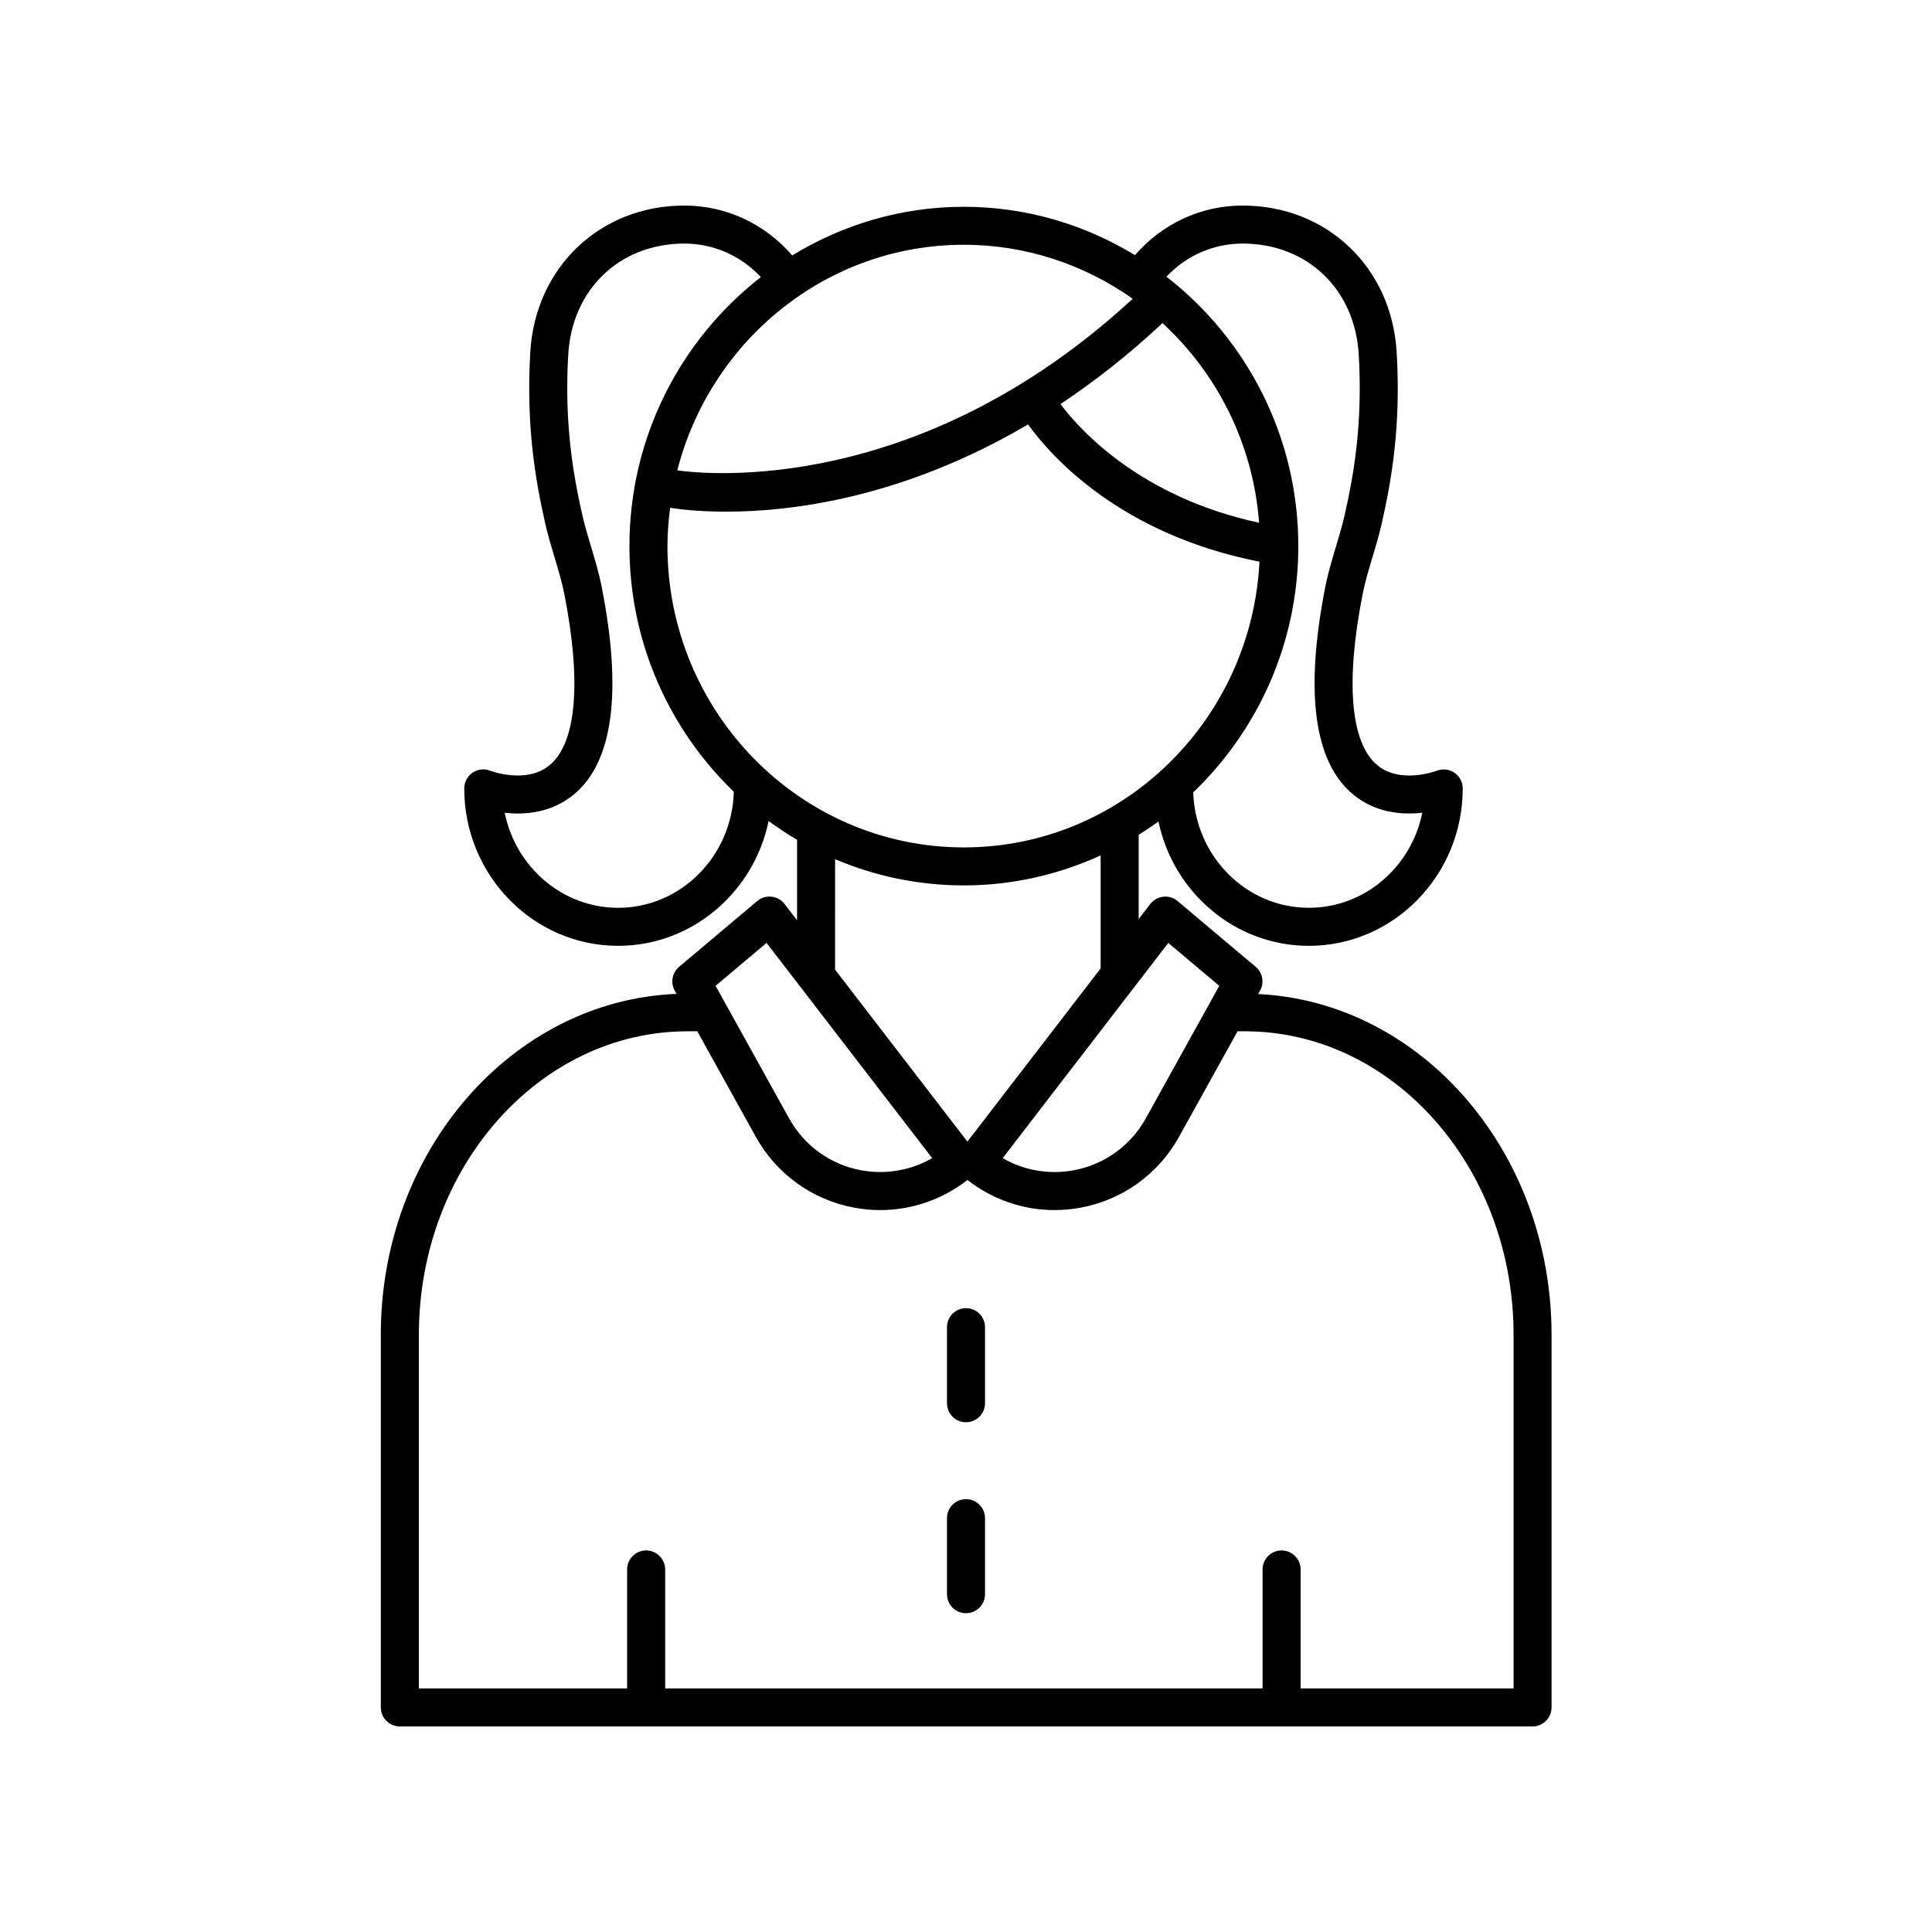 <?xml version="1.0" encoding="UTF-8"?>
<!-- Uploaded to: SVG Repo, www.svgrepo.com, Generator: SVG Repo Mixer Tools -->
<svg fill="#000000" width="800px" height="800px" version="1.1" viewBox="144 144 512 512" xmlns="http://www.w3.org/2000/svg">
 <g>
  <path d="m400 520.91c2.785 0 5.039-2.254 5.039-5.039v-20.152c0-2.785-2.254-5.039-5.039-5.039s-5.039 2.254-5.039 5.039v20.152c0 2.785 2.25 5.039 5.039 5.039z"/>
  <path d="m400 571.52c2.785 0 5.039-2.254 5.039-5.039v-20.152c0-2.785-2.254-5.039-5.039-5.039s-5.039 2.254-5.039 5.039v20.152c0 2.785 2.25 5.039 5.039 5.039z"/>
  <path d="m244.92 497.72v98.766c0 2.785 2.254 5.039 5.039 5.039h300.18c2.785 0 5.039-2.254 5.039-5.039v-98.766c0-48.562-34.57-88.195-77.746-90.289l0.508-0.91c1.164-2.109 0.68-4.746-1.164-6.297l-20.707-17.434c-1.055-0.891-2.422-1.301-3.785-1.152-1.367 0.145-2.613 0.848-3.457 1.941l-3.066 3.988v-22.332c1.789-1.117 3.543-2.289 5.246-3.527 3.949 18.809 20.309 32.949 39.852 32.949 22.484 0 40.777-18.715 40.777-41.719 0-1.664-0.832-3.219-2.207-4.152-1.371-0.941-3.129-1.137-4.684-0.527-0.098 0.031-9.598 3.656-15.77-1.5-7.07-5.914-8.449-21.965-3.883-45.219 0.641-3.25 1.598-6.445 2.613-9.828 0.891-2.957 1.777-5.918 2.457-8.926 2.613-11.508 5.129-25.91 3.969-45.457-1.332-22.52-18.512-38.852-40.84-38.852-11.027 0-21.254 4.785-28.516 13.133-13.289-8.074-28.766-12.809-45.352-12.809-16.637 0-32.164 4.762-45.48 12.887-7.269-8.395-17.52-13.211-28.578-13.211-22.332 0-39.508 16.332-40.832 38.84-1.152 19.555 1.359 33.953 3.969 45.457 0.684 3.012 1.57 5.977 2.457 8.926 1.012 3.387 1.977 6.586 2.613 9.828 4.566 23.246 3.188 39.301-3.883 45.219-6.168 5.168-15.672 1.535-15.75 1.512-1.551-0.629-3.305-0.43-4.699 0.504-1.379 0.938-2.211 2.5-2.211 4.172 0 23.004 18.293 41.719 40.777 41.719 19.582 0 35.977-14.207 39.883-33.07 2.43 1.777 4.938 3.441 7.543 4.969v21.328l-3.316-4.309c-0.84-1.094-2.086-1.789-3.457-1.941s-2.734 0.262-3.785 1.152l-20.707 17.434c-1.844 1.551-2.332 4.188-1.164 6.297l0.488 0.875c-43.473 1.734-78.375 41.531-78.375 90.332zm208.69-103.84 13.512 11.375-19.477 35.125c-4.012 7.238-10.977 12.254-19.105 13.758-6.551 1.211-13.176 0.039-18.816-3.219zm-132.73-105.16c0-3.445 0.289-6.82 0.707-10.152 2.039 0.332 7.219 1.027 14.867 1.027 17.281 0 46.91-3.617 79.984-23.121 6.141 8.523 24.52 29.164 61.34 36.379-2.137 42.102-36.398 75.719-78.348 75.719-43.312-0.004-78.551-35.824-78.551-79.852zm131.15-59.137c14.484 13.32 24.059 31.996 25.648 52.961-31.152-6.731-47.191-24.203-52.648-31.457 8.812-5.856 17.801-12.848 26.824-21.262 0.074-0.066 0.102-0.168 0.176-0.242zm21.27-21.035c17.105 0 29.754 12.07 30.777 29.352 1.078 18.297-1.285 31.82-3.742 42.637-0.629 2.793-1.457 5.527-2.277 8.266-1.043 3.465-2.121 7.055-2.852 10.793-5.477 27.871-2.992 46.359 7.391 54.949 5.977 4.949 13.09 5.43 18.324 4.84-2.898 14.367-15.27 25.191-30.059 25.191-16.582 0-30.098-13.629-30.648-30.586 17.105-16.402 27.852-39.562 27.852-65.273 0-29.102-13.754-54.934-34.945-71.387 5.277-5.606 12.477-8.781 20.18-8.781zm-29.121 14.629c-56.629 52.27-112.91 46.578-120.69 45.473 8.785-34.328 39.453-59.785 75.945-59.785 16.625 0.008 32.035 5.32 44.746 14.312zm-136.37 161.4c-14.785 0-27.16-10.82-30.059-25.191 5.223 0.594 12.348 0.105 18.324-4.84 10.383-8.59 12.867-27.078 7.391-54.949-0.734-3.734-1.809-7.32-2.852-10.793-0.82-2.742-1.648-5.477-2.277-8.266-2.457-10.812-4.82-24.34-3.742-42.637 1.02-17.281 13.676-29.352 30.781-29.352 7.734 0 14.965 3.211 20.258 8.879-21.125 16.449-34.828 42.25-34.828 71.293 0 25.617 10.664 48.707 27.664 65.102-0.465 17.039-14.02 30.754-30.66 30.754zm57.5-12.883c10.508 4.465 22.031 6.949 34.117 6.949 12.922 0 25.176-2.887 36.254-7.957v29.961l-35.312 45.891-35.066-45.574 0.004-29.27zm-18.164 22.184 43.891 57.043c-5.652 3.258-12.293 4.41-18.824 3.219-8.125-1.512-15.094-6.523-19.098-13.758l-19.477-35.125zm-20.93 23.426h2.574l15.504 27.961c5.477 9.875 14.977 16.715 26.078 18.781 2.312 0.43 4.625 0.641 6.926 0.641 8.324 0 16.414-2.785 23.078-7.977 6.664 5.188 14.758 7.977 23.078 7.977 2.297 0 4.613-0.211 6.918-0.641 11.098-2.055 20.609-8.902 26.086-18.777l15.504-27.965h1.93c39.273 0 71.219 36.074 71.219 80.414v93.727h-56.441v-31.52c0-2.785-2.254-5.039-5.039-5.039s-5.039 2.254-5.039 5.039v31.52h-158.32v-31.52c0-2.785-2.254-5.039-5.039-5.039-2.785 0-5.039 2.254-5.039 5.039v31.52h-55.191v-93.727c0-44.34 31.949-80.414 71.215-80.414z"/>
 </g>
</svg>